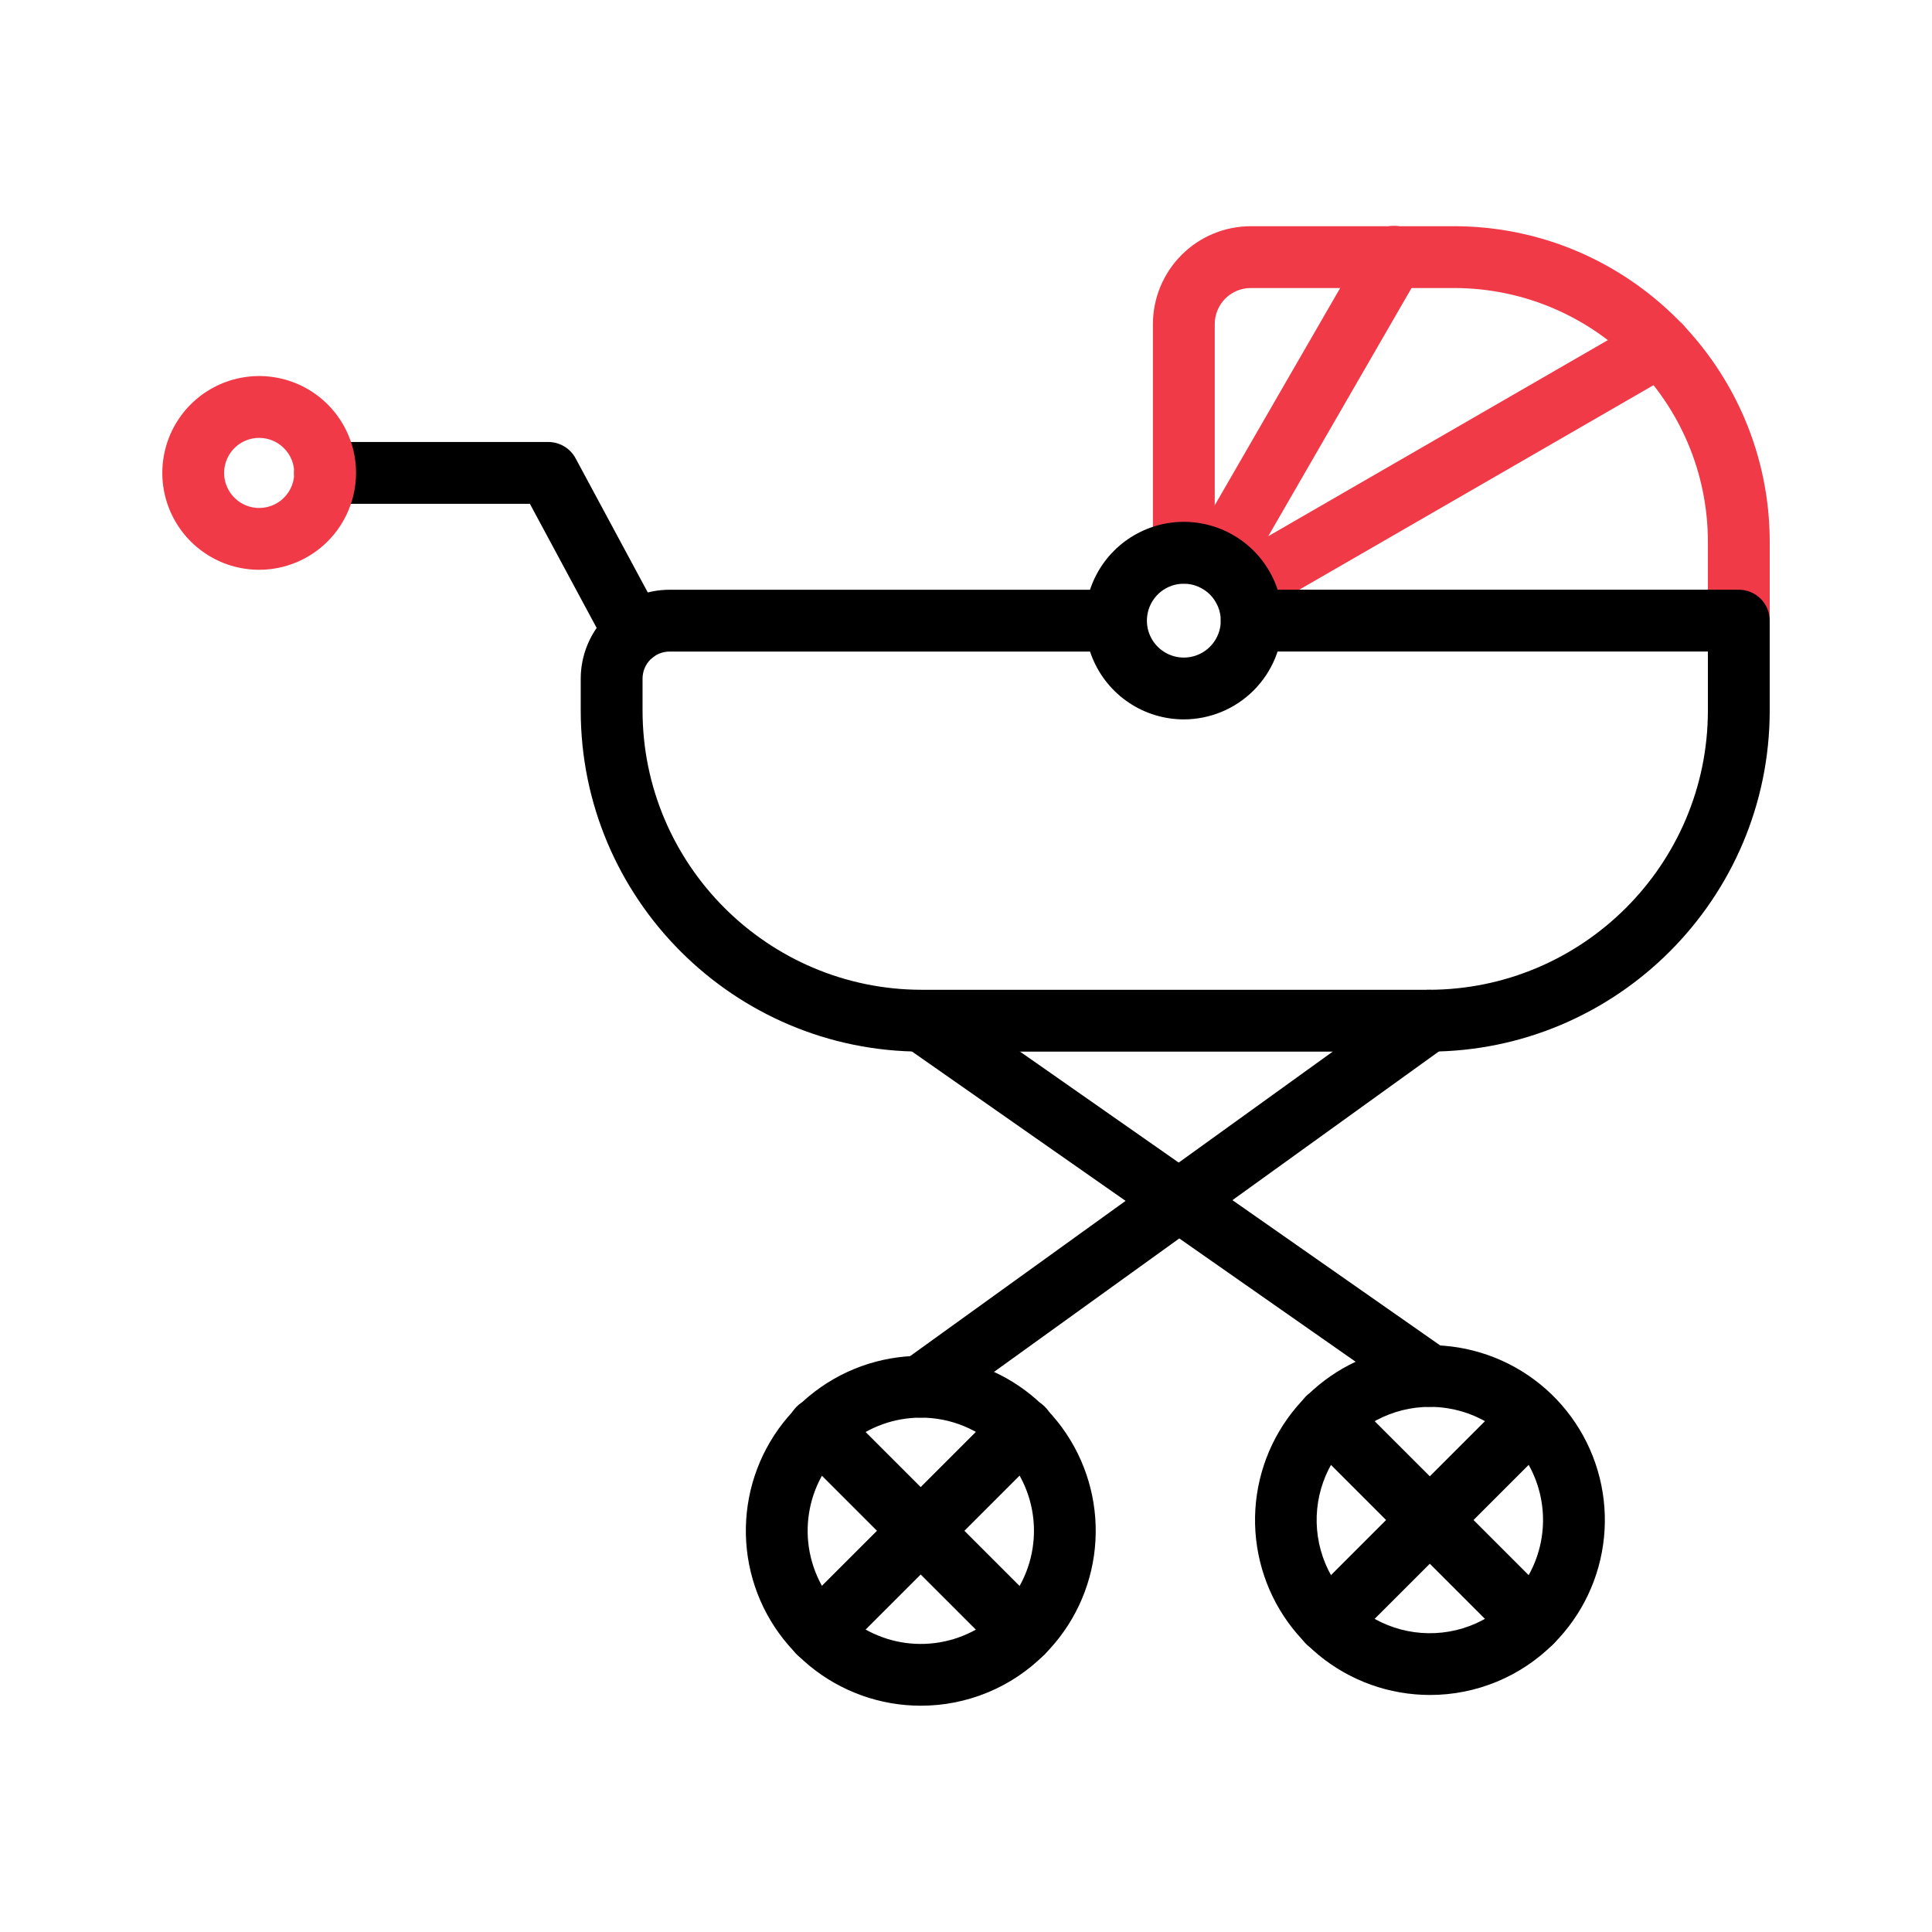 <?xml version="1.0" encoding="UTF-8"?> <svg xmlns="http://www.w3.org/2000/svg" width="48" height="48" viewBox="0 0 48 48" fill="none"><path d="M43.2 17.096C42.996 17.096 42.801 17.015 42.657 16.871C42.513 16.727 42.432 16.532 42.432 16.328V13.465C42.432 9.986 39.6 7.156 36.122 7.156H31.075C30.837 7.156 30.61 7.25 30.442 7.418C30.275 7.586 30.18 7.813 30.18 8.051V13.734C30.18 13.938 30.099 14.133 29.955 14.277C29.811 14.421 29.616 14.502 29.412 14.502C29.208 14.502 29.013 14.421 28.869 14.277C28.725 14.133 28.644 13.938 28.644 13.734V8.051C28.645 7.406 28.901 6.788 29.357 6.333C29.812 5.877 30.43 5.621 31.075 5.62H36.122C40.449 5.62 43.968 9.139 43.968 13.465V16.328C43.968 16.532 43.887 16.727 43.743 16.871C43.599 17.015 43.404 17.096 43.2 17.096Z" fill="#F13A47"></path><path d="M30.873 15.345C30.704 15.345 30.539 15.289 30.405 15.186C30.271 15.083 30.174 14.939 30.131 14.775C30.087 14.612 30.098 14.439 30.163 14.283C30.228 14.126 30.342 13.996 30.489 13.911L40.865 7.92C41.041 7.818 41.251 7.791 41.448 7.843C41.645 7.896 41.812 8.025 41.914 8.201C42.016 8.378 42.044 8.587 41.991 8.784C41.938 8.981 41.809 9.149 41.633 9.251L31.256 15.242C31.139 15.309 31.007 15.345 30.873 15.345Z" fill="#F13A47"></path><path d="M30.254 14.727C30.119 14.727 29.987 14.692 29.87 14.624C29.753 14.557 29.657 14.46 29.589 14.343C29.522 14.226 29.487 14.094 29.487 13.959C29.487 13.824 29.522 13.692 29.59 13.575L33.961 6.004C34.011 5.915 34.078 5.837 34.158 5.775C34.238 5.712 34.33 5.666 34.428 5.639C34.526 5.612 34.628 5.605 34.729 5.618C34.83 5.631 34.927 5.664 35.015 5.714C35.103 5.765 35.18 5.833 35.242 5.914C35.304 5.995 35.349 6.087 35.374 6.185C35.4 6.284 35.406 6.386 35.392 6.487C35.377 6.588 35.343 6.684 35.291 6.772L30.92 14.343C30.853 14.46 30.756 14.557 30.639 14.625C30.522 14.692 30.389 14.727 30.254 14.727Z" fill="#F13A47"></path><path d="M22.873 42.378C21.868 42.377 20.894 42.028 20.117 41.39C19.34 40.751 18.808 39.863 18.613 38.877C18.418 37.891 18.57 36.867 19.044 35.981C19.519 35.094 20.286 34.4 21.215 34.015C22.145 33.631 23.178 33.581 24.14 33.873C25.103 34.166 25.933 34.783 26.492 35.619C27.05 36.455 27.301 37.459 27.202 38.46C27.103 39.461 26.66 40.396 25.948 41.107C25.545 41.511 25.065 41.831 24.538 42.049C24.01 42.267 23.444 42.379 22.873 42.378ZM22.873 35.221C22.223 35.221 21.593 35.448 21.091 35.861C20.589 36.274 20.245 36.849 20.119 37.487C19.993 38.125 20.092 38.786 20.399 39.36C20.706 39.933 21.203 40.382 21.804 40.63C22.405 40.879 23.073 40.911 23.696 40.721C24.318 40.532 24.855 40.133 25.216 39.592C25.577 39.051 25.739 38.401 25.675 37.754C25.611 37.107 25.324 36.502 24.864 36.043C24.603 35.781 24.292 35.574 23.951 35.433C23.609 35.292 23.243 35.219 22.873 35.221Z" fill="black"></path><path d="M35.523 42.111C34.517 42.11 33.544 41.761 32.767 41.123C31.99 40.484 31.459 39.596 31.264 38.61C31.068 37.624 31.221 36.601 31.695 35.715C32.17 34.828 32.937 34.134 33.866 33.75C34.795 33.366 35.828 33.316 36.79 33.608C37.752 33.9 38.583 34.517 39.141 35.353C39.699 36.189 39.95 37.193 39.851 38.193C39.752 39.194 39.309 40.129 38.598 40.839C38.194 41.243 37.715 41.564 37.187 41.782C36.659 42 36.094 42.112 35.523 42.111ZM35.523 34.953C35.06 34.953 34.605 35.067 34.197 35.285C33.79 35.504 33.442 35.819 33.185 36.203C32.928 36.588 32.77 37.03 32.725 37.49C32.68 37.95 32.749 38.414 32.926 38.842C33.103 39.269 33.383 39.645 33.74 39.939C34.097 40.232 34.522 40.433 34.975 40.523C35.429 40.613 35.898 40.59 36.34 40.456C36.782 40.321 37.185 40.08 37.512 39.753C37.905 39.36 38.173 38.859 38.282 38.313C38.391 37.768 38.335 37.202 38.122 36.688C37.909 36.174 37.548 35.735 37.086 35.426C36.623 35.117 36.079 34.953 35.523 34.953Z" fill="black"></path><path d="M35.491 26.127H22.905C18.231 26.127 14.428 22.325 14.428 17.651V16.86C14.429 16.274 14.662 15.713 15.076 15.299C15.49 14.885 16.051 14.652 16.636 14.652H27.724C27.928 14.652 28.123 14.732 28.267 14.876C28.411 15.021 28.492 15.216 28.492 15.419C28.492 15.623 28.411 15.819 28.267 15.963C28.123 16.107 27.928 16.188 27.724 16.188H16.636C16.458 16.188 16.287 16.258 16.161 16.384C16.035 16.51 15.964 16.681 15.964 16.86V17.651C15.964 21.478 19.078 24.591 22.905 24.591H35.491C39.318 24.591 42.432 21.478 42.432 17.651V16.187H31.098C30.894 16.187 30.699 16.106 30.555 15.962C30.411 15.818 30.33 15.623 30.33 15.419C30.33 15.215 30.411 15.02 30.555 14.876C30.699 14.732 30.894 14.651 31.098 14.651H43.2C43.404 14.651 43.599 14.732 43.743 14.876C43.887 15.02 43.968 15.215 43.968 15.419V17.651C43.968 22.325 40.166 26.127 35.491 26.127Z" fill="black"></path><path d="M15.758 16.486C15.658 16.486 15.558 16.466 15.465 16.427C15.372 16.389 15.287 16.332 15.216 16.261C15.163 16.208 15.118 16.147 15.082 16.081L13.165 12.517H8.076C7.873 12.517 7.677 12.437 7.533 12.293C7.389 12.149 7.308 11.953 7.308 11.749C7.308 11.546 7.389 11.35 7.533 11.206C7.677 11.062 7.873 10.981 8.076 10.981H13.623C13.762 10.982 13.898 11.019 14.017 11.09C14.136 11.161 14.234 11.263 14.3 11.386L16.427 15.338C16.493 15.455 16.528 15.587 16.527 15.722C16.526 15.856 16.49 15.988 16.423 16.104C16.355 16.22 16.258 16.317 16.142 16.384C16.025 16.451 15.893 16.486 15.758 16.486Z" fill="black"></path><path d="M29.412 17.873C28.927 17.873 28.452 17.729 28.049 17.459C27.645 17.19 27.331 16.806 27.145 16.358C26.959 15.91 26.911 15.416 27.005 14.94C27.1 14.464 27.334 14.027 27.677 13.684C28.02 13.341 28.457 13.107 28.933 13.012C29.409 12.918 29.903 12.966 30.351 13.152C30.799 13.338 31.183 13.652 31.452 14.056C31.722 14.459 31.866 14.934 31.866 15.419C31.865 16.07 31.606 16.693 31.146 17.154C30.686 17.613 30.063 17.872 29.412 17.873ZM29.412 14.502C29.23 14.502 29.053 14.556 28.902 14.656C28.751 14.757 28.634 14.901 28.564 15.069C28.495 15.236 28.477 15.421 28.512 15.599C28.547 15.777 28.635 15.94 28.763 16.069C28.892 16.197 29.055 16.284 29.233 16.32C29.411 16.355 29.596 16.337 29.764 16.267C29.931 16.198 30.075 16.08 30.175 15.929C30.276 15.778 30.33 15.601 30.33 15.419C30.329 15.176 30.233 14.943 30.061 14.771C29.889 14.599 29.655 14.502 29.412 14.502Z" fill="black"></path><path d="M22.874 35.219C22.711 35.219 22.553 35.168 22.421 35.072C22.289 34.977 22.192 34.842 22.142 34.687C22.091 34.532 22.092 34.365 22.143 34.211C22.194 34.056 22.293 33.922 22.425 33.827L35.042 24.736C35.124 24.677 35.217 24.635 35.315 24.612C35.414 24.589 35.516 24.585 35.615 24.602C35.715 24.618 35.81 24.654 35.896 24.707C35.982 24.76 36.056 24.829 36.115 24.911C36.174 24.993 36.217 25.086 36.24 25.184C36.263 25.282 36.267 25.384 36.25 25.484C36.234 25.584 36.198 25.679 36.145 25.765C36.092 25.851 36.022 25.925 35.941 25.984L23.322 35.074C23.192 35.168 23.035 35.219 22.874 35.219Z" fill="black"></path><path d="M35.522 34.952C35.365 34.952 35.212 34.904 35.083 34.813L22.464 25.989C22.3 25.871 22.189 25.693 22.155 25.494C22.121 25.295 22.167 25.09 22.283 24.925C22.398 24.759 22.575 24.646 22.773 24.609C22.972 24.573 23.177 24.616 23.344 24.73L35.963 33.554C36.097 33.648 36.198 33.782 36.251 33.937C36.303 34.092 36.305 34.259 36.256 34.415C36.207 34.571 36.109 34.707 35.977 34.804C35.845 34.9 35.686 34.952 35.522 34.952Z" fill="black"></path><path d="M32.991 41.065C32.839 41.065 32.69 41.02 32.564 40.935C32.438 40.851 32.339 40.731 32.281 40.59C32.223 40.45 32.208 40.295 32.238 40.146C32.267 39.997 32.34 39.861 32.448 39.753L37.512 34.69C37.657 34.549 37.851 34.471 38.053 34.473C38.255 34.474 38.447 34.555 38.59 34.698C38.733 34.84 38.813 35.033 38.815 35.235C38.816 35.437 38.738 35.631 38.598 35.776L33.534 40.839C33.463 40.911 33.378 40.968 33.285 41.006C33.192 41.045 33.092 41.065 32.991 41.065Z" fill="black"></path><path d="M38.055 41.064C37.954 41.065 37.854 41.045 37.761 41.006C37.668 40.968 37.583 40.911 37.512 40.839L32.448 35.776C32.304 35.632 32.223 35.436 32.223 35.233C32.223 35.029 32.304 34.834 32.448 34.69C32.592 34.545 32.787 34.465 32.991 34.465C33.195 34.465 33.39 34.545 33.534 34.69L38.598 39.753C38.705 39.861 38.779 39.997 38.808 40.146C38.838 40.295 38.823 40.45 38.765 40.59C38.706 40.731 38.608 40.851 38.482 40.935C38.355 41.019 38.207 41.065 38.055 41.064Z" fill="black"></path><path d="M25.405 41.332C25.202 41.331 25.008 41.25 24.864 41.107L19.799 36.043C19.726 35.972 19.667 35.887 19.628 35.793C19.587 35.7 19.567 35.599 19.566 35.497C19.565 35.395 19.585 35.295 19.623 35.2C19.662 35.106 19.719 35.021 19.791 34.949C19.863 34.877 19.948 34.82 20.043 34.781C20.137 34.743 20.238 34.723 20.34 34.724C20.441 34.725 20.542 34.746 20.636 34.786C20.729 34.826 20.814 34.884 20.885 34.957L25.948 40.02C26.056 40.128 26.129 40.265 26.159 40.414C26.189 40.563 26.173 40.717 26.115 40.858C26.057 40.998 25.959 41.118 25.832 41.202C25.706 41.287 25.557 41.332 25.405 41.332Z" fill="black"></path><path d="M20.341 41.332C20.189 41.332 20.041 41.287 19.915 41.202C19.788 41.118 19.69 40.998 19.632 40.858C19.574 40.717 19.558 40.563 19.588 40.414C19.618 40.265 19.691 40.128 19.799 40.02L24.864 34.957C24.935 34.884 25.02 34.826 25.113 34.786C25.207 34.746 25.308 34.725 25.409 34.724C25.511 34.723 25.612 34.743 25.706 34.781C25.8 34.82 25.886 34.877 25.958 34.949C26.03 35.021 26.087 35.106 26.126 35.2C26.164 35.295 26.184 35.395 26.183 35.497C26.182 35.599 26.161 35.7 26.121 35.793C26.081 35.887 26.023 35.972 25.95 36.043L20.885 41.107C20.814 41.178 20.729 41.235 20.636 41.273C20.542 41.312 20.442 41.332 20.341 41.332Z" fill="black"></path><path d="M6.439 14.156C5.963 14.156 5.497 14.015 5.102 13.75C4.706 13.486 4.398 13.11 4.216 12.67C4.033 12.23 3.986 11.746 4.079 11.28C4.172 10.813 4.401 10.384 4.738 10.047C5.074 9.711 5.503 9.482 5.97 9.389C6.437 9.296 6.921 9.344 7.36 9.526C7.8 9.708 8.176 10.017 8.44 10.412C8.705 10.808 8.846 11.274 8.846 11.749C8.845 12.388 8.591 12.999 8.14 13.451C7.689 13.902 7.077 14.156 6.439 14.156ZM6.439 10.879C6.267 10.879 6.098 10.93 5.955 11.026C5.812 11.121 5.7 11.258 5.635 11.417C5.569 11.576 5.552 11.751 5.585 11.92C5.619 12.088 5.702 12.244 5.824 12.365C5.945 12.487 6.101 12.57 6.269 12.604C6.438 12.637 6.613 12.62 6.773 12.554C6.932 12.488 7.068 12.376 7.163 12.233C7.259 12.09 7.31 11.922 7.31 11.749C7.31 11.519 7.218 11.297 7.054 11.134C6.891 10.971 6.67 10.879 6.439 10.879Z" fill="#F13A47"></path></svg> 